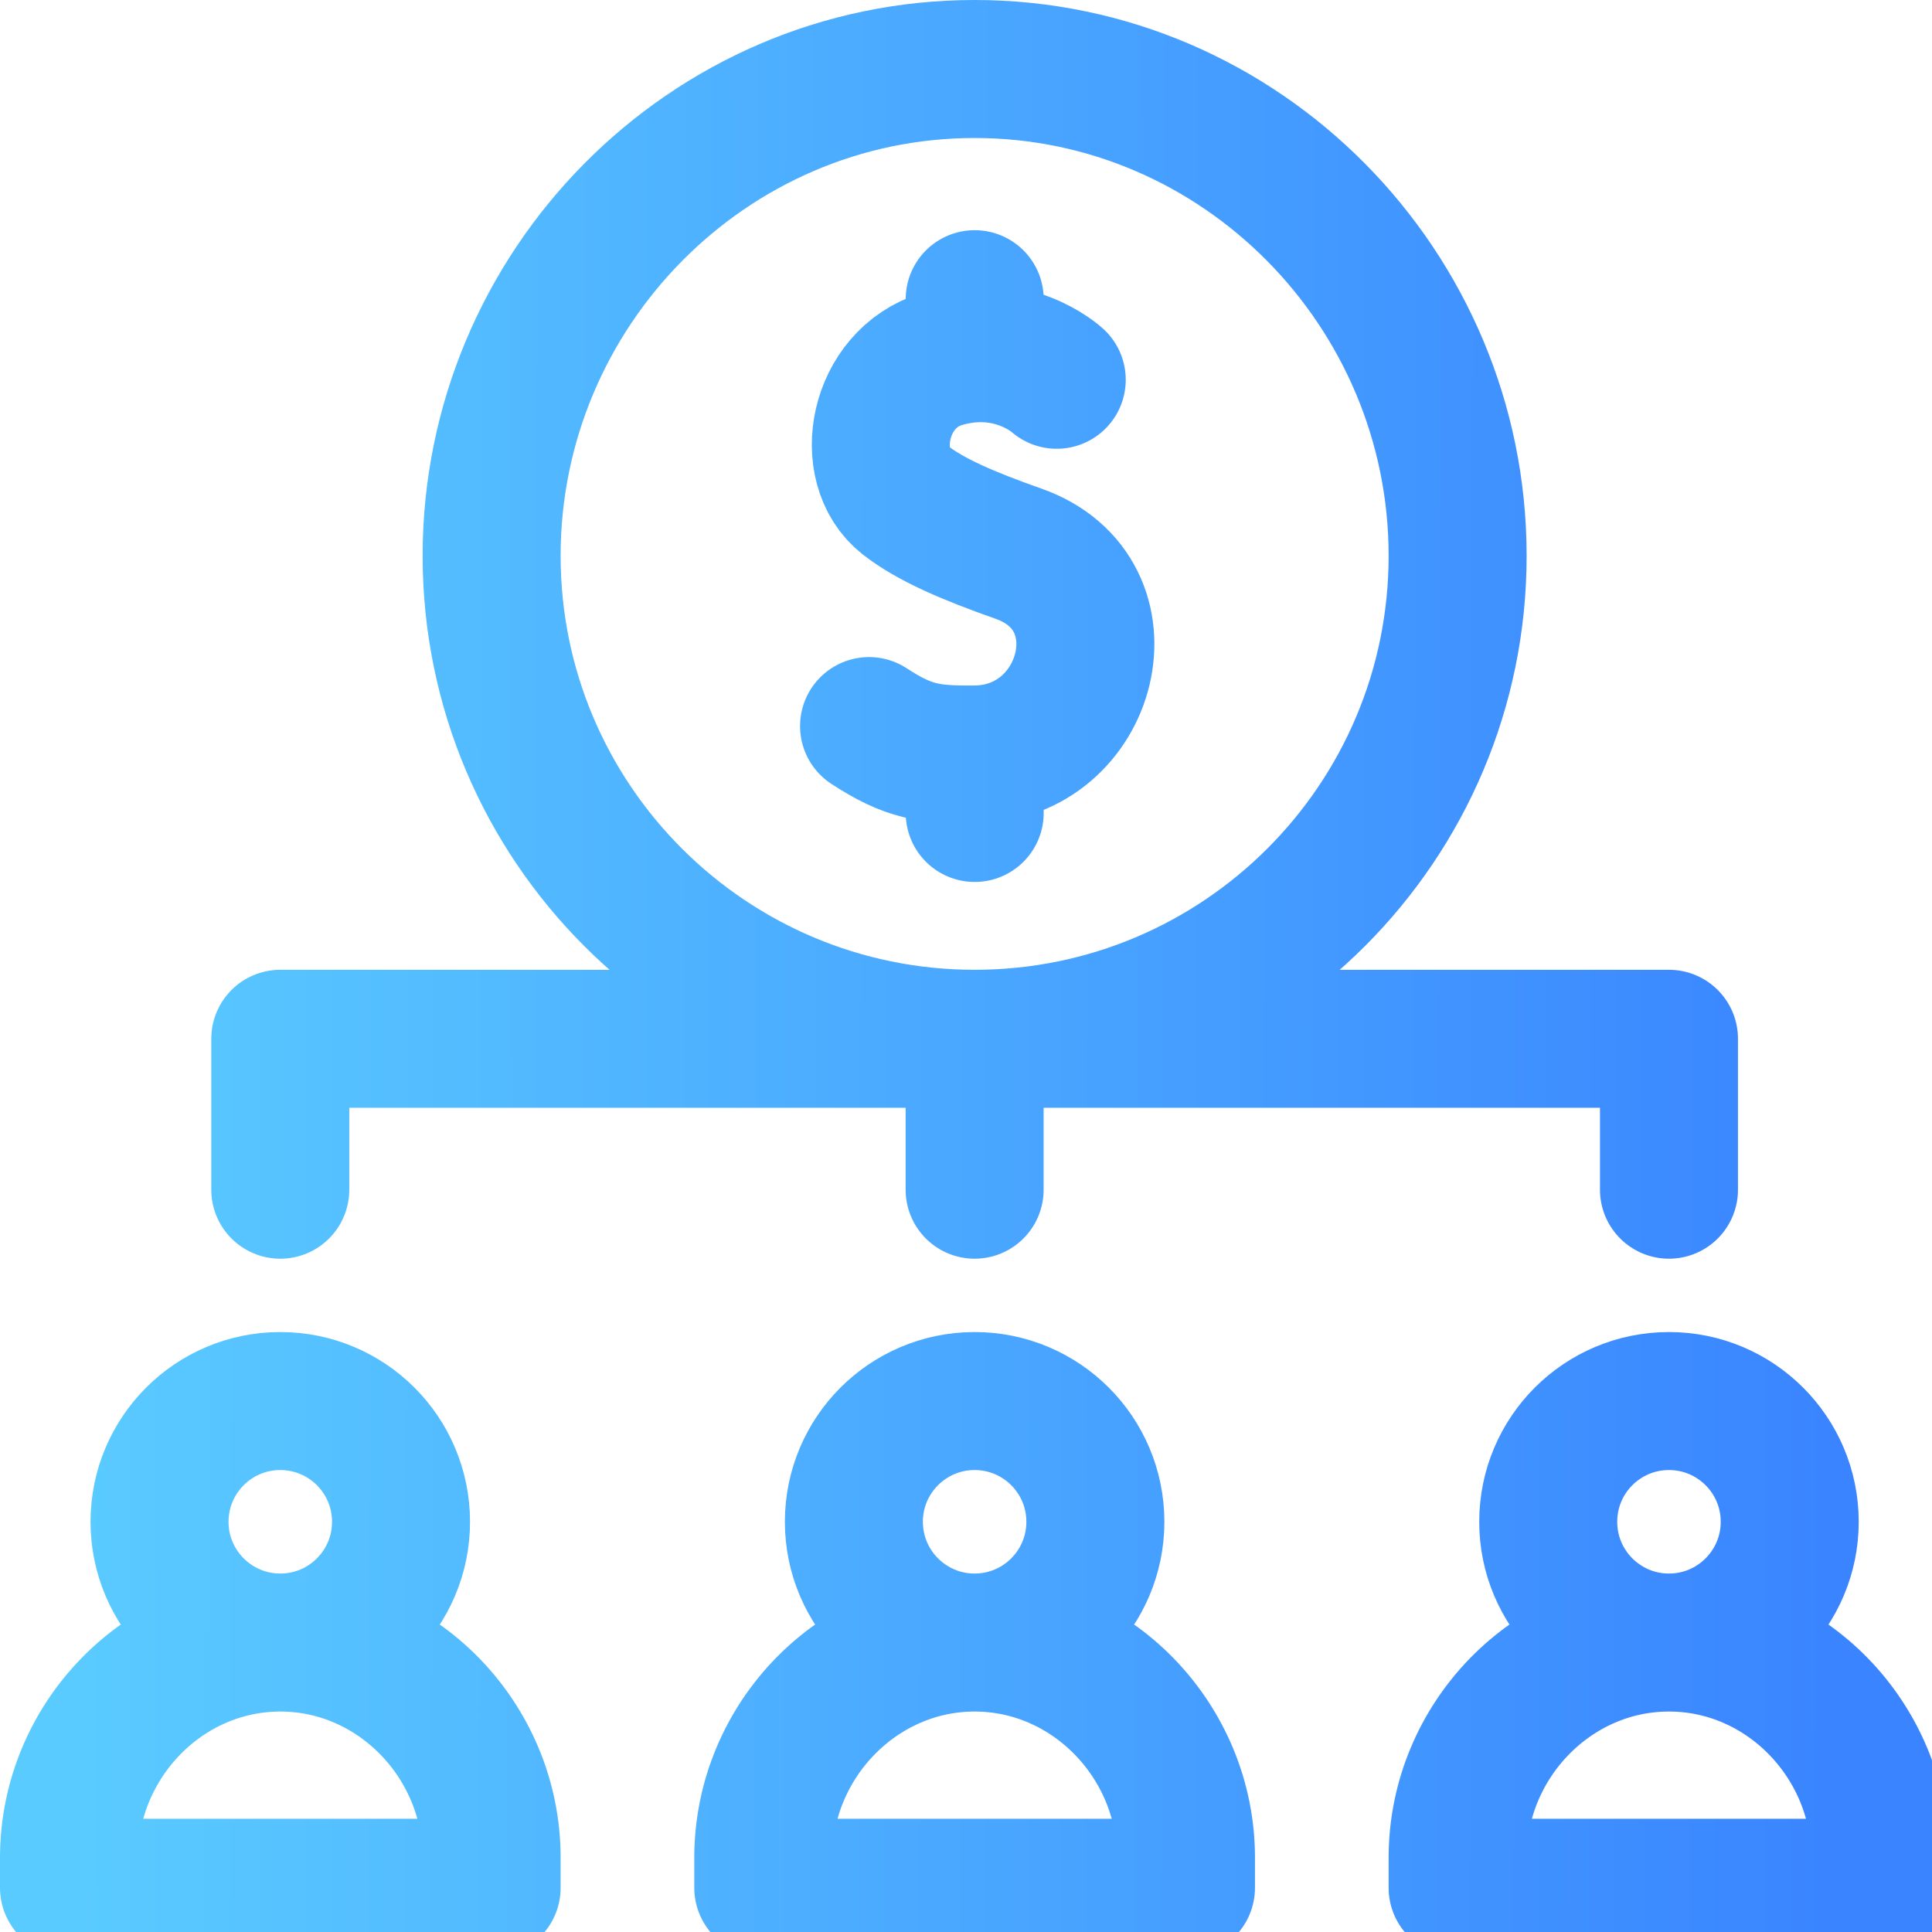 <?xml version="1.0" encoding="UTF-8"?>
<svg xmlns="http://www.w3.org/2000/svg" width="28" height="28" viewBox="0 0 28 28" fill="none">
  <g clip-path="url(#clip0_7074_17624)">
    <path d="M14.125 15.055C17.991 15.055 21.125 11.921 21.125 8.055C21.125 4.189 17.991 1 14.125 1C10.259 1 7.125 4.189 7.125 8.055C7.125 11.921 10.259 15.055 14.125 15.055ZM14.125 15.055L14.125 17.242M15.315 5.504C15.315 5.504 14.659 4.9 13.648 5.204C12.72 5.484 12.49 6.754 13.12 7.248C13.483 7.532 14.027 7.766 14.762 8.025C16.405 8.606 15.798 10.924 14.126 10.935M14.126 10.935C13.474 10.94 13.168 10.898 12.595 10.523M14.126 10.935L14.126 11.782M14.126 5.121V4.336M14.125 23.805C15.091 23.805 15.875 23.021 15.875 22.055C15.875 21.088 15.091 20.305 14.125 20.305C13.159 20.305 12.375 21.088 12.375 22.055C12.375 23.021 13.159 23.805 14.125 23.805ZM14.125 23.805C15.816 23.805 17.188 25.23 17.188 26.922V27.359H11.062V26.922C11.062 25.23 12.434 23.805 14.125 23.805ZM24.188 23.805C25.154 23.805 25.938 23.021 25.938 22.055C25.938 21.088 25.154 20.305 24.188 20.305C23.221 20.305 22.438 21.088 22.438 22.055C22.438 23.021 23.221 23.805 24.188 23.805ZM24.188 23.805C25.879 23.805 27.25 25.23 27.25 26.922V27.359H21.125V26.922C21.125 25.23 22.496 23.805 24.188 23.805ZM4.062 23.805C5.029 23.805 5.812 23.021 5.812 22.055C5.812 21.088 5.029 20.305 4.062 20.305C3.096 20.305 2.312 21.088 2.312 22.055C2.312 23.021 3.096 23.805 4.062 23.805ZM4.062 23.805C5.754 23.805 7.125 25.23 7.125 26.922V27.359H1V26.922C1 25.23 2.371 23.805 4.062 23.805ZM4.062 17.242V15.055H24.188V17.242" stroke="url(#paint0_linear_7074_17624)" stroke-width="2" stroke-miterlimit="10" stroke-linecap="round" stroke-linejoin="round"></path>
  </g>
  <defs>
    <linearGradient id="paint0_linear_7074_17624" x1="1" y1="2.853" x2="26.531" y2="2.893" gradientUnits="userSpaceOnUse">
      <stop stop-color="#5ACBFF"></stop>
      <stop offset="1" stop-color="#3A85FF"></stop>
    </linearGradient>
    <clipPath id="clip0_7074_17624">
      <rect width="28" height="28" fill="white"></rect>
    </clipPath>
  </defs>
</svg>
